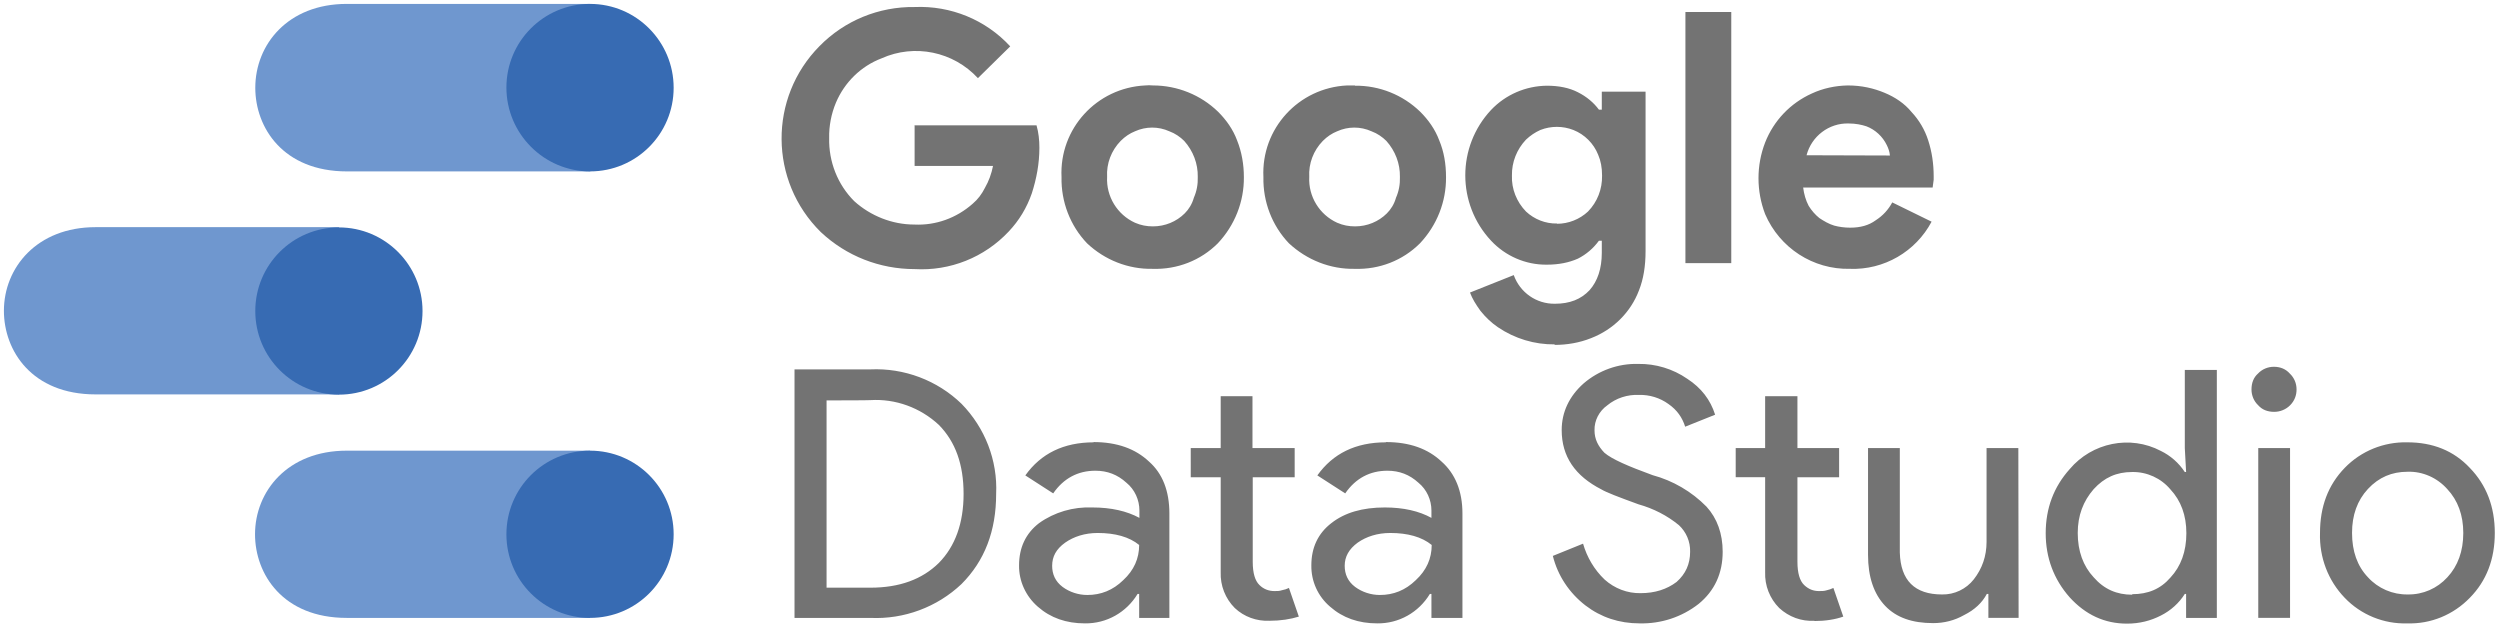 <svg version="1.1" id="katman_1" xmlns="http://www.w3.org/2000/svg" xmlns:xlink="http://www.w3.org/1999/xlink" x="0" y="0" viewBox="0 0 959.7 240.3" style="enable-background:new 0 0 959.7 240.3" xml:space="preserve"><style>.st1{fill:#6f97cf}.st2{fill:#376bb3}</style><defs><path id="SVGID_1_" d="M0 0h959.7v240.3H0z"/></defs><clipPath id="SVGID_00000007398125993080700690000005188817844590866108_"><use xlink:href="#SVGID_1_" style="overflow:visible"/></clipPath><g style="clip-path:url(#SVGID_00000007398125993080700690000005188817844590866108_)"><path class="st1" d="M226.5 173h-93.4c-22.7 0-35.2 15.6-35.2 32.1 0 15.3 10.7 32.1 35.2 32.1h93.4V173z"/><path class="st2" d="M226.5 237.2c17.8 0 32.1-14.4 32.1-32.1S244.3 173 226.5 173s-32.1 14.4-32.1 32.1c0 17.8 14.4 32.1 32.1 32.1z"/><path class="st1" d="M130.1 87.2H36.7c-22.6 0-35.2 15.6-35.2 32.1 0 15.3 10.7 32.1 35.2 32.1h93.4V87.2z"/><path class="st2" d="M130.1 151.5c17.8 0 32.1-14.4 32.1-32.1s-14.4-32.1-32.1-32.1c-17.8 0-32.1 14.4-32.1 32.1 0 17.7 14.3 32.1 32.1 32.1z"/><path class="st1" d="M226.5 1.5h-93.4C110.5 1.5 98 17.1 98 33.7c0 15.3 10.7 32.1 35.2 32.1h93.4V1.5z"/><path class="st2" d="M226.5 65.8c17.8 0 32.1-14.4 32.1-32.1S244.3 1.5 226.5 1.5s-32.1 14.4-32.1 32.1 14.4 32.2 32.1 32.2z"/><path d="M350.9 48.1h47c.8 2.8 1.1 5.7 1.1 8.6 0 6.1-1.1 11.9-2.9 17.5-1.9 5.5-4.9 10.5-8.9 14.7-9.3 9.9-22.5 15.2-36.1 14.4-13.4 0-26.2-5-36-14.2-19.9-19.6-20.1-51.6-.5-71.4 9.6-9.8 22.8-15.2 36.5-15 13.9-.6 27.3 4.9 36.7 15.1L375.4 30c-9.4-10.2-24.3-13.3-37-7.6-7.9 3-14.2 9.2-17.5 17-1.8 4.3-2.7 9-2.6 13.6-.2 9 3.2 17.8 9.6 24.2 6.3 5.7 14.6 9 23.1 9 8.2.4 16.2-2.5 22.4-8 2-1.7 3.5-3.7 4.7-6.1 1.5-2.6 2.5-5.4 3.1-8.4h-30.1V48.2l-.2-.1zm91.7-15.3c9.3 0 18.3 3.6 25 10.1 3.1 3.1 5.7 6.7 7.3 11 1.8 4.5 2.6 9.3 2.6 14.1.1 9.4-3.5 18.5-10 25.4-6.6 6.6-15.6 10.1-25 9.8-9.4.2-18.4-3.4-25.2-9.8-6.5-6.8-10-16-9.8-25.4-.9-18.6 13.5-34.3 32.1-35.2 1-.1 2-.1 3 0zm0 54.1c4.6 0 9-1.8 12.2-5 1.5-1.5 2.8-3.5 3.5-6 1.1-2.5 1.6-5.2 1.5-8 .1-5.1-1.8-10-5.2-13.8-1.5-1.5-3.5-2.9-5.7-3.7-4.2-1.9-9-1.9-13.2 0-2 .8-3.8 2-5.5 3.7-3.6 3.7-5.5 8.7-5.2 13.8-.4 7.5 3.9 14.5 10.7 17.6 2.3 1 4.5 1.4 6.9 1.4zm77.6-54c9.3-.1 18.3 3.5 25 10 3.1 3.1 5.7 6.7 7.3 11 1.8 4.3 2.6 9 2.6 14.1.1 9.4-3.5 18.5-10 25.4-6.6 6.6-15.6 10.1-25 9.8-9.4.2-18.4-3.4-25.3-9.8-6.5-6.8-10-16-9.8-25.4-.9-18.6 13.5-34.3 32.1-35.2h3l.1.1zm0 54c4.6 0 9-1.8 12.2-5 1.5-1.5 2.8-3.5 3.5-6 1.1-2.5 1.6-5.2 1.5-8 .1-5.1-1.8-10-5.2-13.8-1.5-1.5-3.5-2.9-5.7-3.7-4.2-1.9-9-1.9-13.2 0-2 .8-3.8 2-5.5 3.7-3.6 3.7-5.5 8.7-5.2 13.8-.4 7.5 3.9 14.5 10.7 17.6 2.3 1 4.5 1.4 6.9 1.4zm76.7 45.3c-7.8.1-15.4-2.2-21.9-6.6-2.5-1.7-4.8-3.9-6.7-6.3-1.8-2.5-3.1-4.6-4-7l16.8-6.7c2.4 6.7 8.7 11.1 15.8 11 5.7 0 10-1.7 13.3-5.2 3.1-3.5 4.7-8.3 4.7-14.4v-4.6h-1.1c-2.1 2.9-4.9 5.3-8.1 6.9-3.4 1.5-7.3 2.3-11.9 2.3-8.1.1-15.9-3.3-21.4-9.2-13.2-14.1-13.2-36.1 0-50.2 5.6-5.9 13.3-9.2 21.4-9.3 4.6 0 8.6.8 11.9 2.5 3.4 1.7 6.1 4 8.1 6.7h1.1v-6.9h16.8v61.2c0 5.7-.8 10.7-2.5 15-3.2 8.5-9.9 15.1-18.4 18.4-4.5 1.8-9.3 2.6-14.1 2.6l.2-.2zm.8-46.3c4.4 0 8.7-1.7 11.9-4.7 3.6-3.7 5.5-8.6 5.4-13.8 0-3.1-.5-5.7-1.5-8-1.7-4.3-5.2-7.8-9.5-9.5-4.1-1.6-8.6-1.6-12.7 0-2 .9-3.8 2.1-5.5 3.7-3.5 3.7-5.5 8.6-5.4 13.8-.2 5.1 1.8 10.1 5.4 13.8 3.2 3 7.5 4.7 11.9 4.6v.1zM647 101V4.6h17.6V101H647zm94.5-15.9c-6.1 11.5-18.3 18.6-31.4 18.1-14.1.3-26.9-8-32.5-21-3.4-8.9-3.4-18.7 0-27.5 3.3-8.4 9.7-15.1 17.9-18.8 4.3-2 9-3 13.8-3.1 5.4 0 10 1.1 14.1 2.8s7.7 4.1 10.4 7.4c2.9 3.1 5.1 6.8 6.4 10.9 1.4 4.3 2.1 8.9 2.1 13.8V69l-.2 1.5-.2 1.5h-49.7c.3 2.5 1 4.9 2.1 7 1.1 1.8 2.5 3.4 4.1 4.7 1.8 1.2 3.7 2.3 5.7 2.9 1.8.5 4 .8 6.1.8 4 0 7.2-.9 9.8-2.8 2.8-1.8 4.9-4.1 6.4-6.9l14.7 7.2.4.2zm-16-25.4c-.1-1.4-.6-2.8-1.2-4-1.6-3.3-4.4-5.9-7.8-7.2-1.8-.6-4.1-1.1-6.9-1.1-7.5-.2-14.2 4.9-16.1 12.2l32 .1zM305 237.2v-95.4h29.1c13-.6 25.7 4.2 35 13.2 9 9.2 13.9 21.7 13.3 34.6 0 14.2-4.4 25.7-13.3 34.6-9.4 8.9-22.1 13.6-35 13H305zm12.3-83.5v71.9h16.8c11.2 0 19.9-3.2 26.3-9.5 6.3-6.4 9.5-15.3 9.5-26.5 0-11.3-3.1-20-9.5-26.5-7.1-6.6-16.6-10.1-26.3-9.5 0 .1-16.8.1-16.8.1zm86.6 63.5c0 3.2 1.2 6 4 8.1 2.7 2 6.1 3.1 9.5 3.1 5.2 0 9.8-1.8 13.8-5.7 4.1-3.8 6.1-8.3 6.1-13.5-3.8-3.1-9.2-4.6-15.9-4.6-5 0-9.2 1.4-12.5 3.7-3.5 2.5-5 5.4-5 8.9zm15.8-47.5c9.2 0 16.2 2.6 21.4 7.5 5.2 4.6 7.8 11.3 7.8 19.9v40.1h-11.6V228h-.6c-4.3 7.1-11.9 11.4-20.2 11.3-7.2 0-13.2-2.1-18.1-6.4-4.6-4-7.3-9.8-7.2-15.9 0-6.7 2.5-12.2 7.7-16.2 5.9-4.2 13.1-6.3 20.4-6 7.3 0 13.3 1.4 18.1 4V196c0-4.1-1.8-8.1-5-10.7-3.4-3.1-7.3-4.6-11.9-4.6-6.7 0-12.2 2.9-16.2 8.7l-10.7-6.9c6-8.4 14.7-12.7 26.3-12.7l-.2-.1zm67.6 68.6c-4.9.2-9.7-1.5-13.3-4.9-3.6-3.6-5.6-8.6-5.4-13.8v-36.4h-11.5V172h11.5v-19.9h12.2V172H497v11.2h-16.1v32.5c0 4.3.9 7.3 2.6 8.9 1.5 1.5 3.5 2.3 5.7 2.3 1.1 0 2 0 2.8-.3 1.1-.2 2-.5 2.8-.9l3.8 11c-3.2 1-7 1.6-11.3 1.6zm28.9-21.1c0 3.2 1.2 6 4 8.1 2.7 2 6.1 3.1 9.5 3.1 5.2 0 9.8-1.8 13.8-5.7 4.1-3.8 6.1-8.3 6.1-13.5-3.8-3.1-9.2-4.6-15.9-4.6-5 0-9.2 1.4-12.5 3.7-3.4 2.5-5 5.4-5 8.9zm15.8-47.5c9.2 0 16.2 2.6 21.4 7.5 5.2 4.6 8 11.3 8 19.9v40.1h-11.9V228h-.6c-4.3 7.1-11.9 11.4-20.2 11.3-7.2 0-13.2-2.1-18.1-6.4-4.7-4-7.3-9.8-7.2-15.9 0-6.7 2.5-12.2 7.7-16.2 5.1-4 11.9-6 20.5-6 7.2 0 13.2 1.4 17.9 4V196c0-4.1-1.8-8.1-5-10.7-3.4-3.1-7.3-4.6-11.9-4.6-6.7 0-12.2 2.9-16.2 8.7l-10.7-6.9c6-8.4 14.7-12.7 26.3-12.7v-.1zm129.3 42.1c0 8.3-3.1 15-9.2 20-6.5 5.1-14.5 7.7-22.7 7.5-7.8 0-14.8-2.3-20.8-6.9-6.2-4.8-10.6-11.4-12.5-19l11.6-4.7c1.5 5.2 4.3 10 8.3 13.8 3.8 3.4 8.7 5.3 13.8 5.2 5.5 0 10.1-1.5 13.8-4.3 3.5-3.1 5.2-6.9 5.2-11.6.1-3.9-1.5-7.6-4.3-10.2-4.5-3.7-9.8-6.4-15.5-8-7.7-2.8-12.4-4.6-14.2-5.7-10.2-5.2-15.3-12.7-15.3-22.8 0-6.9 2.9-13 8.4-17.9 5.8-5 13.3-7.7 21-7.5 6.7-.1 13.3 1.9 18.8 5.7 5.4 3.5 8.9 8.1 10.7 13.8l-11.5 4.6c-1.1-3.5-3.1-6.4-6.4-8.7-3.3-2.4-7.3-3.6-11.3-3.5-4.4-.2-8.8 1.2-12.2 4-3.1 2.2-5 5.8-4.9 9.6 0 3.4 1.4 6.1 3.8 8.6 2.9 2.5 9.2 5.2 18.5 8.6 7.8 2.1 15 6.3 20.7 12.1 4.1 4.5 6.2 10.4 6.2 17.3zm35.2 26.5c-5 .3-9.8-1.5-13.5-4.9-3.6-3.6-5.6-8.6-5.4-13.8v-36.4h-11.3V172h11.3v-19.9H690V172h16v11.2h-16v32.5c0 4.3.9 7.3 2.6 8.9s3.5 2.3 5.7 2.3c1.1 0 2 0 2.9-.3.9-.2 1.8-.5 2.6-.9l3.8 11c-3.1 1.1-6.9 1.7-11.2 1.7h.1zm78.4-1.1h-11.6V228h-.6c-1.8 3.4-4.7 6.1-8.7 8.1-3.7 2.1-7.7 3.1-11.9 3.1-8 0-14.1-2.1-18.4-6.6-4.4-4.6-6.6-11.2-6.6-19.6v-41h12.2v40.1c.3 10.7 5.7 16.1 16.2 16.1 4.8.1 9.3-2.1 12.2-5.8 3.2-4.1 4.9-8.9 4.9-14.4v-36h12.2l.1 65.2zm43.6-9.1c6.1 0 10.9-2 14.7-6.4 4-4.3 6.1-10 6.1-17 0-6.9-2.1-12.5-6.1-16.8-3.6-4.3-9-6.8-14.7-6.7-6 0-10.7 2.1-14.8 6.6-4 4.6-6.1 10.1-6.1 16.8 0 7 2.1 12.7 6.1 17 4 4.6 8.9 6.7 14.8 6.7v-.2zm-2 11.3c-8.6 0-15.9-3.4-22-10.1-6.1-6.9-9.2-15.2-9.2-24.6 0-9.6 3.1-17.8 9.2-24.6 8.6-10.2 23.2-13.2 35-7 3.7 1.8 6.9 4.6 9.2 8.1h.5l-.5-9.2v-30H851v95.2h-11.8V228h-.5c-2.2 3.5-5.4 6.4-9.2 8.3-3.9 2-8.2 3.1-13 3.1zm65.1-89.9c0 2.3-.8 4.4-2.5 6.1-1.6 1.6-3.8 2.5-6.1 2.5-2.5 0-4.6-.8-6.1-2.5-1.7-1.6-2.6-3.8-2.6-6.1 0-2.5.8-4.6 2.5-6.1 1.6-1.7 3.8-2.6 6.1-2.6 2.5 0 4.6.9 6.1 2.6 1.7 1.6 2.6 3.8 2.6 6.1zm-2.5 22.5v65.2h-12.2V172h12.2zm11.5 32.6c0-10.1 3.1-18.4 9.5-25 6.3-6.5 15-10 24-9.8 9.8 0 17.8 3.2 24 9.8 6.4 6.6 9.6 14.9 9.6 25s-3.2 18.4-9.6 24.9c-6.3 6.5-15 10.1-24 9.8-9 .3-17.8-3.3-24-9.8-6.4-6.6-9.8-15.6-9.5-24.9zm12.3 0c0 7 2 12.7 6.1 17 3.9 4.3 9.5 6.7 15.3 6.6 5.8.1 11.3-2.3 15.2-6.6 4-4.3 6.1-10 6.1-17 0-6.9-2.1-12.5-6.1-16.8-3.9-4.4-9.5-6.9-15.3-6.7-6 0-11 2.1-15.2 6.6-4.1 4.4-6.1 10.1-6.1 16.8v.1z" style="fill:#737373"/></g></svg>